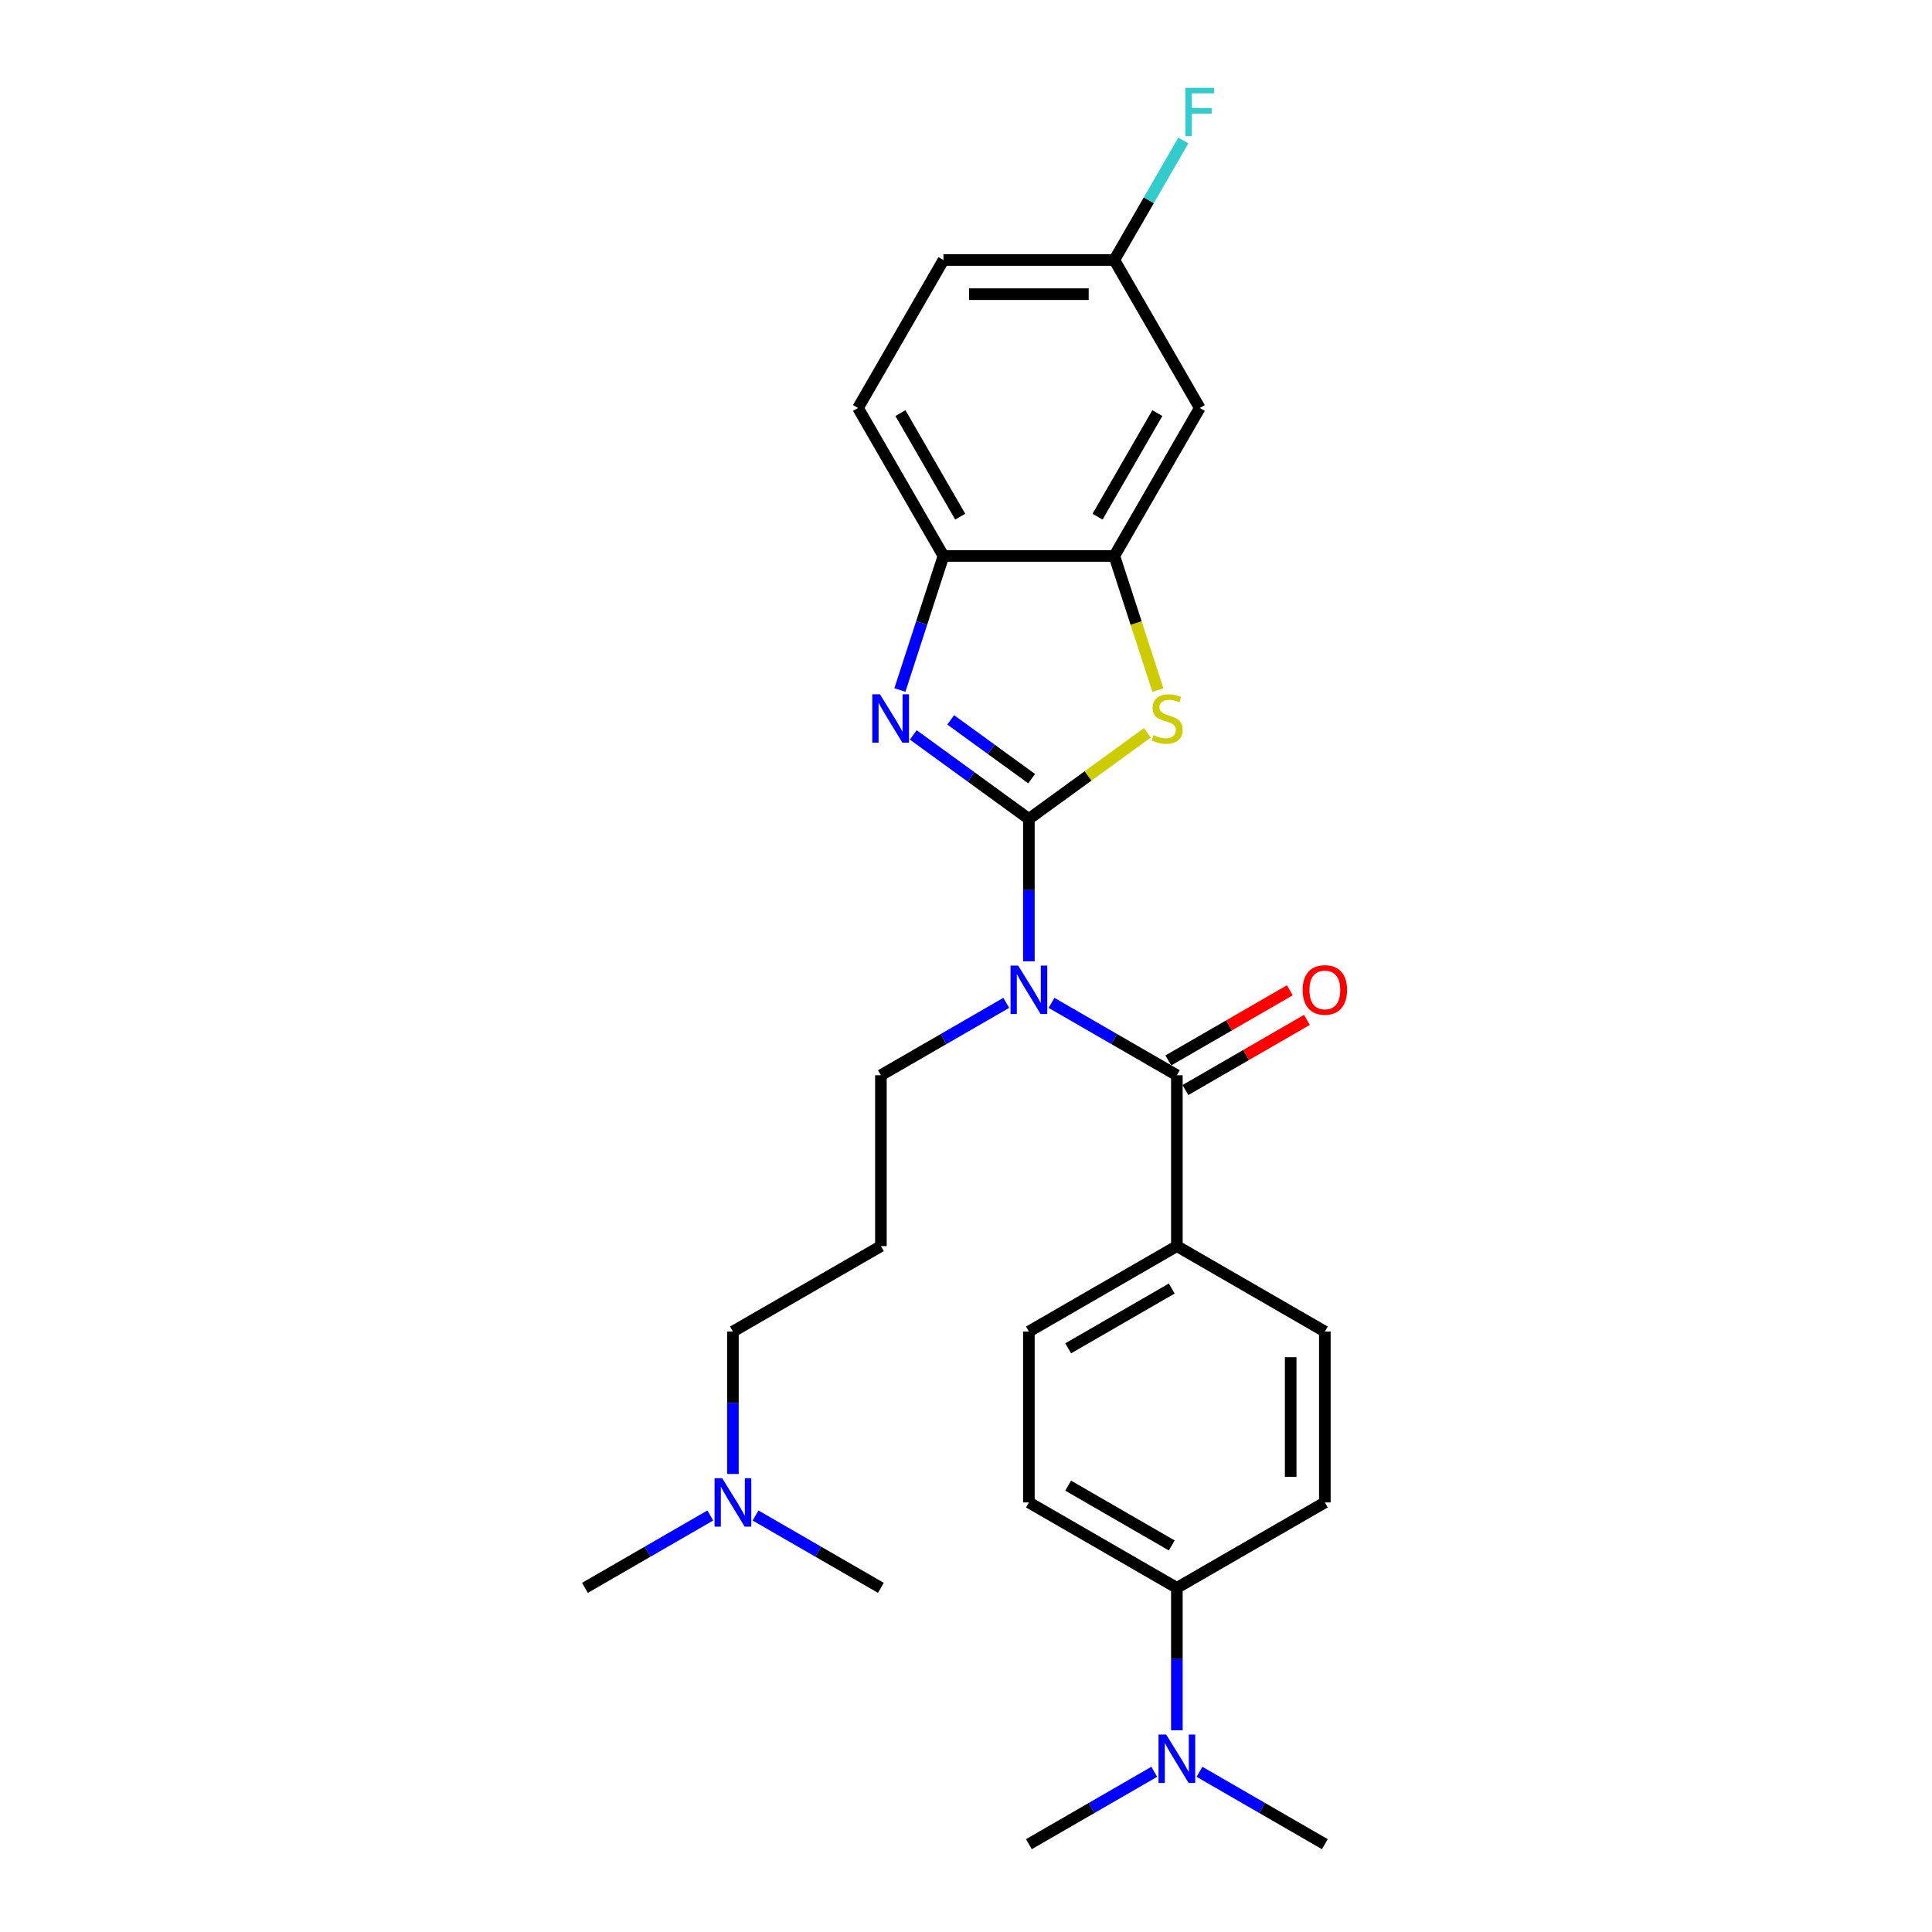 <?xml version='1.0' encoding='iso-8859-1'?>
<svg version='1.1' baseProfile='full'
              xmlns='http://www.w3.org/2000/svg'
                      xmlns:rdkit='http://www.rdkit.org/xml'
                      xmlns:xlink='http://www.w3.org/1999/xlink'
                  xml:space='preserve'
width='1000px' height='1000px' viewBox='0 0 1000 1000'>
<!-- END OF HEADER -->
<rect style='opacity:1.0;fill:#FFFFFF;stroke:none' width='1000' height='1000' x='0' y='0'> </rect>
<path class='bond-0' d='M 532.549,423.871 L 532.549,460.726' style='fill:none;fill-rule:evenodd;stroke:#000000;stroke-width:6px;stroke-linecap:butt;stroke-linejoin:miter;stroke-opacity:1' />
<path class='bond-0' d='M 532.549,460.726 L 532.549,497.582' style='fill:none;fill-rule:evenodd;stroke:#0000FF;stroke-width:6px;stroke-linecap:butt;stroke-linejoin:miter;stroke-opacity:1' />
<path class='bond-1' d='M 532.549,423.871 L 502.627,402.132' style='fill:none;fill-rule:evenodd;stroke:#000000;stroke-width:6px;stroke-linecap:butt;stroke-linejoin:miter;stroke-opacity:1' />
<path class='bond-1' d='M 502.627,402.132 L 472.705,380.392' style='fill:none;fill-rule:evenodd;stroke:#0000FF;stroke-width:6px;stroke-linecap:butt;stroke-linejoin:miter;stroke-opacity:1' />
<path class='bond-1' d='M 533.97,403.038 L 513.025,387.821' style='fill:none;fill-rule:evenodd;stroke:#000000;stroke-width:6px;stroke-linecap:butt;stroke-linejoin:miter;stroke-opacity:1' />
<path class='bond-1' d='M 513.025,387.821 L 492.079,372.603' style='fill:none;fill-rule:evenodd;stroke:#0000FF;stroke-width:6px;stroke-linecap:butt;stroke-linejoin:miter;stroke-opacity:1' />
<path class='bond-2' d='M 532.549,423.871 L 563.205,401.598' style='fill:none;fill-rule:evenodd;stroke:#000000;stroke-width:6px;stroke-linecap:butt;stroke-linejoin:miter;stroke-opacity:1' />
<path class='bond-2' d='M 563.205,401.598 L 593.861,379.325' style='fill:none;fill-rule:evenodd;stroke:#CCCC00;stroke-width:6px;stroke-linecap:butt;stroke-linejoin:miter;stroke-opacity:1' />
<path class='bond-3' d='M 544.259,519.078 L 576.702,537.809' style='fill:none;fill-rule:evenodd;stroke:#0000FF;stroke-width:6px;stroke-linecap:butt;stroke-linejoin:miter;stroke-opacity:1' />
<path class='bond-3' d='M 576.702,537.809 L 609.145,556.54' style='fill:none;fill-rule:evenodd;stroke:#000000;stroke-width:6px;stroke-linecap:butt;stroke-linejoin:miter;stroke-opacity:1' />
<path class='bond-16' d='M 520.839,519.078 L 488.396,537.809' style='fill:none;fill-rule:evenodd;stroke:#0000FF;stroke-width:6px;stroke-linecap:butt;stroke-linejoin:miter;stroke-opacity:1' />
<path class='bond-16' d='M 488.396,537.809 L 455.953,556.54' style='fill:none;fill-rule:evenodd;stroke:#000000;stroke-width:6px;stroke-linecap:butt;stroke-linejoin:miter;stroke-opacity:1' />
<path class='bond-5' d='M 465.783,357.149 L 477.055,322.458' style='fill:none;fill-rule:evenodd;stroke:#0000FF;stroke-width:6px;stroke-linecap:butt;stroke-linejoin:miter;stroke-opacity:1' />
<path class='bond-5' d='M 477.055,322.458 L 488.326,287.767' style='fill:none;fill-rule:evenodd;stroke:#000000;stroke-width:6px;stroke-linecap:butt;stroke-linejoin:miter;stroke-opacity:1' />
<path class='bond-4' d='M 599.327,357.184 L 588.05,322.476' style='fill:none;fill-rule:evenodd;stroke:#CCCC00;stroke-width:6px;stroke-linecap:butt;stroke-linejoin:miter;stroke-opacity:1' />
<path class='bond-4' d='M 588.05,322.476 L 576.772,287.767' style='fill:none;fill-rule:evenodd;stroke:#000000;stroke-width:6px;stroke-linecap:butt;stroke-linejoin:miter;stroke-opacity:1' />
<path class='bond-7' d='M 609.145,556.54 L 609.145,644.985' style='fill:none;fill-rule:evenodd;stroke:#000000;stroke-width:6px;stroke-linecap:butt;stroke-linejoin:miter;stroke-opacity:1' />
<path class='bond-8' d='M 613.568,564.199 L 645.011,546.045' style='fill:none;fill-rule:evenodd;stroke:#000000;stroke-width:6px;stroke-linecap:butt;stroke-linejoin:miter;stroke-opacity:1' />
<path class='bond-8' d='M 645.011,546.045 L 676.455,527.891' style='fill:none;fill-rule:evenodd;stroke:#FF0000;stroke-width:6px;stroke-linecap:butt;stroke-linejoin:miter;stroke-opacity:1' />
<path class='bond-8' d='M 604.723,548.88 L 636.167,530.726' style='fill:none;fill-rule:evenodd;stroke:#000000;stroke-width:6px;stroke-linecap:butt;stroke-linejoin:miter;stroke-opacity:1' />
<path class='bond-8' d='M 636.167,530.726 L 667.61,512.572' style='fill:none;fill-rule:evenodd;stroke:#FF0000;stroke-width:6px;stroke-linecap:butt;stroke-linejoin:miter;stroke-opacity:1' />
<path class='bond-6' d='M 576.772,287.767 L 620.995,211.171' style='fill:none;fill-rule:evenodd;stroke:#000000;stroke-width:6px;stroke-linecap:butt;stroke-linejoin:miter;stroke-opacity:1' />
<path class='bond-6' d='M 568.086,267.433 L 599.042,213.816' style='fill:none;fill-rule:evenodd;stroke:#000000;stroke-width:6px;stroke-linecap:butt;stroke-linejoin:miter;stroke-opacity:1' />
<path class='bond-27' d='M 576.772,287.767 L 488.326,287.767' style='fill:none;fill-rule:evenodd;stroke:#000000;stroke-width:6px;stroke-linecap:butt;stroke-linejoin:miter;stroke-opacity:1' />
<path class='bond-11' d='M 488.326,287.767 L 444.103,211.171' style='fill:none;fill-rule:evenodd;stroke:#000000;stroke-width:6px;stroke-linecap:butt;stroke-linejoin:miter;stroke-opacity:1' />
<path class='bond-11' d='M 497.012,267.433 L 466.056,213.816' style='fill:none;fill-rule:evenodd;stroke:#000000;stroke-width:6px;stroke-linecap:butt;stroke-linejoin:miter;stroke-opacity:1' />
<path class='bond-17' d='M 620.995,211.171 L 576.772,134.575' style='fill:none;fill-rule:evenodd;stroke:#000000;stroke-width:6px;stroke-linecap:butt;stroke-linejoin:miter;stroke-opacity:1' />
<path class='bond-12' d='M 609.145,644.985 L 685.742,689.208' style='fill:none;fill-rule:evenodd;stroke:#000000;stroke-width:6px;stroke-linecap:butt;stroke-linejoin:miter;stroke-opacity:1' />
<path class='bond-13' d='M 609.145,644.985 L 532.549,689.208' style='fill:none;fill-rule:evenodd;stroke:#000000;stroke-width:6px;stroke-linecap:butt;stroke-linejoin:miter;stroke-opacity:1' />
<path class='bond-13' d='M 606.501,666.938 L 552.883,697.894' style='fill:none;fill-rule:evenodd;stroke:#000000;stroke-width:6px;stroke-linecap:butt;stroke-linejoin:miter;stroke-opacity:1' />
<path class='bond-9' d='M 609.145,821.877 L 532.549,777.654' style='fill:none;fill-rule:evenodd;stroke:#000000;stroke-width:6px;stroke-linecap:butt;stroke-linejoin:miter;stroke-opacity:1' />
<path class='bond-9' d='M 606.501,799.924 L 552.883,768.968' style='fill:none;fill-rule:evenodd;stroke:#000000;stroke-width:6px;stroke-linecap:butt;stroke-linejoin:miter;stroke-opacity:1' />
<path class='bond-10' d='M 609.145,821.877 L 609.145,858.732' style='fill:none;fill-rule:evenodd;stroke:#000000;stroke-width:6px;stroke-linecap:butt;stroke-linejoin:miter;stroke-opacity:1' />
<path class='bond-10' d='M 609.145,858.732 L 609.145,895.588' style='fill:none;fill-rule:evenodd;stroke:#0000FF;stroke-width:6px;stroke-linecap:butt;stroke-linejoin:miter;stroke-opacity:1' />
<path class='bond-29' d='M 609.145,821.877 L 685.742,777.654' style='fill:none;fill-rule:evenodd;stroke:#000000;stroke-width:6px;stroke-linecap:butt;stroke-linejoin:miter;stroke-opacity:1' />
<path class='bond-23' d='M 597.435,917.083 L 564.992,935.814' style='fill:none;fill-rule:evenodd;stroke:#0000FF;stroke-width:6px;stroke-linecap:butt;stroke-linejoin:miter;stroke-opacity:1' />
<path class='bond-23' d='M 564.992,935.814 L 532.549,954.545' style='fill:none;fill-rule:evenodd;stroke:#000000;stroke-width:6px;stroke-linecap:butt;stroke-linejoin:miter;stroke-opacity:1' />
<path class='bond-24' d='M 620.856,917.083 L 653.299,935.814' style='fill:none;fill-rule:evenodd;stroke:#0000FF;stroke-width:6px;stroke-linecap:butt;stroke-linejoin:miter;stroke-opacity:1' />
<path class='bond-24' d='M 653.299,935.814 L 685.742,954.545' style='fill:none;fill-rule:evenodd;stroke:#000000;stroke-width:6px;stroke-linecap:butt;stroke-linejoin:miter;stroke-opacity:1' />
<path class='bond-20' d='M 444.103,211.171 L 488.326,134.575' style='fill:none;fill-rule:evenodd;stroke:#000000;stroke-width:6px;stroke-linecap:butt;stroke-linejoin:miter;stroke-opacity:1' />
<path class='bond-14' d='M 685.742,689.208 L 685.742,777.654' style='fill:none;fill-rule:evenodd;stroke:#000000;stroke-width:6px;stroke-linecap:butt;stroke-linejoin:miter;stroke-opacity:1' />
<path class='bond-14' d='M 668.052,702.475 L 668.052,764.387' style='fill:none;fill-rule:evenodd;stroke:#000000;stroke-width:6px;stroke-linecap:butt;stroke-linejoin:miter;stroke-opacity:1' />
<path class='bond-15' d='M 532.549,689.208 L 532.549,777.654' style='fill:none;fill-rule:evenodd;stroke:#000000;stroke-width:6px;stroke-linecap:butt;stroke-linejoin:miter;stroke-opacity:1' />
<path class='bond-18' d='M 455.953,556.54 L 455.953,644.985' style='fill:none;fill-rule:evenodd;stroke:#000000;stroke-width:6px;stroke-linecap:butt;stroke-linejoin:miter;stroke-opacity:1' />
<path class='bond-21' d='M 576.772,134.575 L 594.63,103.644' style='fill:none;fill-rule:evenodd;stroke:#000000;stroke-width:6px;stroke-linecap:butt;stroke-linejoin:miter;stroke-opacity:1' />
<path class='bond-21' d='M 594.63,103.644 L 612.488,72.713' style='fill:none;fill-rule:evenodd;stroke:#33CCCC;stroke-width:6px;stroke-linecap:butt;stroke-linejoin:miter;stroke-opacity:1' />
<path class='bond-28' d='M 576.772,134.575 L 488.326,134.575' style='fill:none;fill-rule:evenodd;stroke:#000000;stroke-width:6px;stroke-linecap:butt;stroke-linejoin:miter;stroke-opacity:1' />
<path class='bond-28' d='M 563.505,152.264 L 501.593,152.264' style='fill:none;fill-rule:evenodd;stroke:#000000;stroke-width:6px;stroke-linecap:butt;stroke-linejoin:miter;stroke-opacity:1' />
<path class='bond-22' d='M 455.953,644.985 L 379.357,689.208' style='fill:none;fill-rule:evenodd;stroke:#000000;stroke-width:6px;stroke-linecap:butt;stroke-linejoin:miter;stroke-opacity:1' />
<path class='bond-19' d='M 379.357,762.919 L 379.357,726.064' style='fill:none;fill-rule:evenodd;stroke:#0000FF;stroke-width:6px;stroke-linecap:butt;stroke-linejoin:miter;stroke-opacity:1' />
<path class='bond-19' d='M 379.357,726.064 L 379.357,689.208' style='fill:none;fill-rule:evenodd;stroke:#000000;stroke-width:6px;stroke-linecap:butt;stroke-linejoin:miter;stroke-opacity:1' />
<path class='bond-25' d='M 367.646,784.415 L 335.203,803.146' style='fill:none;fill-rule:evenodd;stroke:#0000FF;stroke-width:6px;stroke-linecap:butt;stroke-linejoin:miter;stroke-opacity:1' />
<path class='bond-25' d='M 335.203,803.146 L 302.76,821.877' style='fill:none;fill-rule:evenodd;stroke:#000000;stroke-width:6px;stroke-linecap:butt;stroke-linejoin:miter;stroke-opacity:1' />
<path class='bond-26' d='M 391.067,784.415 L 423.51,803.146' style='fill:none;fill-rule:evenodd;stroke:#0000FF;stroke-width:6px;stroke-linecap:butt;stroke-linejoin:miter;stroke-opacity:1' />
<path class='bond-26' d='M 423.51,803.146 L 455.953,821.877' style='fill:none;fill-rule:evenodd;stroke:#000000;stroke-width:6px;stroke-linecap:butt;stroke-linejoin:miter;stroke-opacity:1' />
<path  class='atom-1' d='M 527.012 499.793
L 535.22 513.06
Q 536.034 514.369, 537.343 516.739
Q 538.652 519.109, 538.723 519.251
L 538.723 499.793
L 542.048 499.793
L 542.048 524.841
L 538.617 524.841
L 529.807 510.336
Q 528.781 508.638, 527.685 506.692
Q 526.623 504.746, 526.305 504.144
L 526.305 524.841
L 523.05 524.841
L 523.05 499.793
L 527.012 499.793
' fill='#0000FF'/>
<path  class='atom-2' d='M 455.458 359.36
L 463.666 372.627
Q 464.48 373.936, 465.789 376.306
Q 467.098 378.677, 467.169 378.818
L 467.169 359.36
L 470.494 359.36
L 470.494 384.408
L 467.062 384.408
L 458.253 369.903
Q 457.227 368.205, 456.131 366.259
Q 455.069 364.313, 454.751 363.712
L 454.751 384.408
L 451.496 384.408
L 451.496 359.36
L 455.458 359.36
' fill='#0000FF'/>
<path  class='atom-3' d='M 597.028 380.481
Q 597.311 380.587, 598.478 381.082
Q 599.646 381.578, 600.919 381.896
Q 602.228 382.179, 603.502 382.179
Q 605.872 382.179, 607.252 381.047
Q 608.632 379.88, 608.632 377.863
Q 608.632 376.483, 607.924 375.634
Q 607.252 374.785, 606.191 374.325
Q 605.129 373.865, 603.36 373.335
Q 601.131 372.662, 599.787 372.026
Q 598.478 371.389, 597.523 370.044
Q 596.603 368.7, 596.603 366.436
Q 596.603 363.287, 598.726 361.341
Q 600.884 359.396, 605.129 359.396
Q 608.03 359.396, 611.32 360.775
L 610.507 363.499
Q 607.5 362.261, 605.235 362.261
Q 602.794 362.261, 601.45 363.287
Q 600.105 364.278, 600.141 366.011
Q 600.141 367.356, 600.813 368.169
Q 601.521 368.983, 602.511 369.443
Q 603.537 369.903, 605.235 370.434
Q 607.5 371.141, 608.844 371.849
Q 610.188 372.556, 611.144 374.007
Q 612.134 375.422, 612.134 377.863
Q 612.134 381.33, 609.799 383.205
Q 607.5 385.045, 603.643 385.045
Q 601.414 385.045, 599.716 384.549
Q 598.054 384.09, 596.072 383.276
L 597.028 380.481
' fill='#CCCC00'/>
<path  class='atom-9' d='M 674.244 512.388
Q 674.244 506.373, 677.215 503.012
Q 680.187 499.651, 685.742 499.651
Q 691.296 499.651, 694.268 503.012
Q 697.24 506.373, 697.24 512.388
Q 697.24 518.473, 694.232 521.94
Q 691.225 525.371, 685.742 525.371
Q 680.223 525.371, 677.215 521.94
Q 674.244 518.508, 674.244 512.388
M 685.742 522.541
Q 689.562 522.541, 691.614 519.994
Q 693.702 517.411, 693.702 512.388
Q 693.702 507.47, 691.614 504.994
Q 689.562 502.482, 685.742 502.482
Q 681.921 502.482, 679.833 504.958
Q 677.782 507.435, 677.782 512.388
Q 677.782 517.447, 679.833 519.994
Q 681.921 522.541, 685.742 522.541
' fill='#FF0000'/>
<path  class='atom-11' d='M 603.609 897.799
L 611.816 911.066
Q 612.63 912.375, 613.939 914.745
Q 615.248 917.115, 615.319 917.257
L 615.319 897.799
L 618.644 897.799
L 618.644 922.847
L 615.213 922.847
L 606.404 908.341
Q 605.378 906.643, 604.281 904.697
Q 603.22 902.752, 602.901 902.15
L 602.901 922.847
L 599.646 922.847
L 599.646 897.799
L 603.609 897.799
' fill='#0000FF'/>
<path  class='atom-20' d='M 373.82 765.13
L 382.028 778.397
Q 382.841 779.706, 384.15 782.076
Q 385.459 784.447, 385.53 784.588
L 385.53 765.13
L 388.856 765.13
L 388.856 790.178
L 385.424 790.178
L 376.615 775.673
Q 375.589 773.975, 374.492 772.029
Q 373.431 770.083, 373.112 769.482
L 373.112 790.178
L 369.858 790.178
L 369.858 765.13
L 373.82 765.13
' fill='#0000FF'/>
<path  class='atom-22' d='M 613.548 45.455
L 628.442 45.455
L 628.442 48.32
L 616.909 48.32
L 616.909 55.926
L 627.168 55.926
L 627.168 58.828
L 616.909 58.828
L 616.909 70.502
L 613.548 70.502
L 613.548 45.455
' fill='#33CCCC'/>
</svg>
